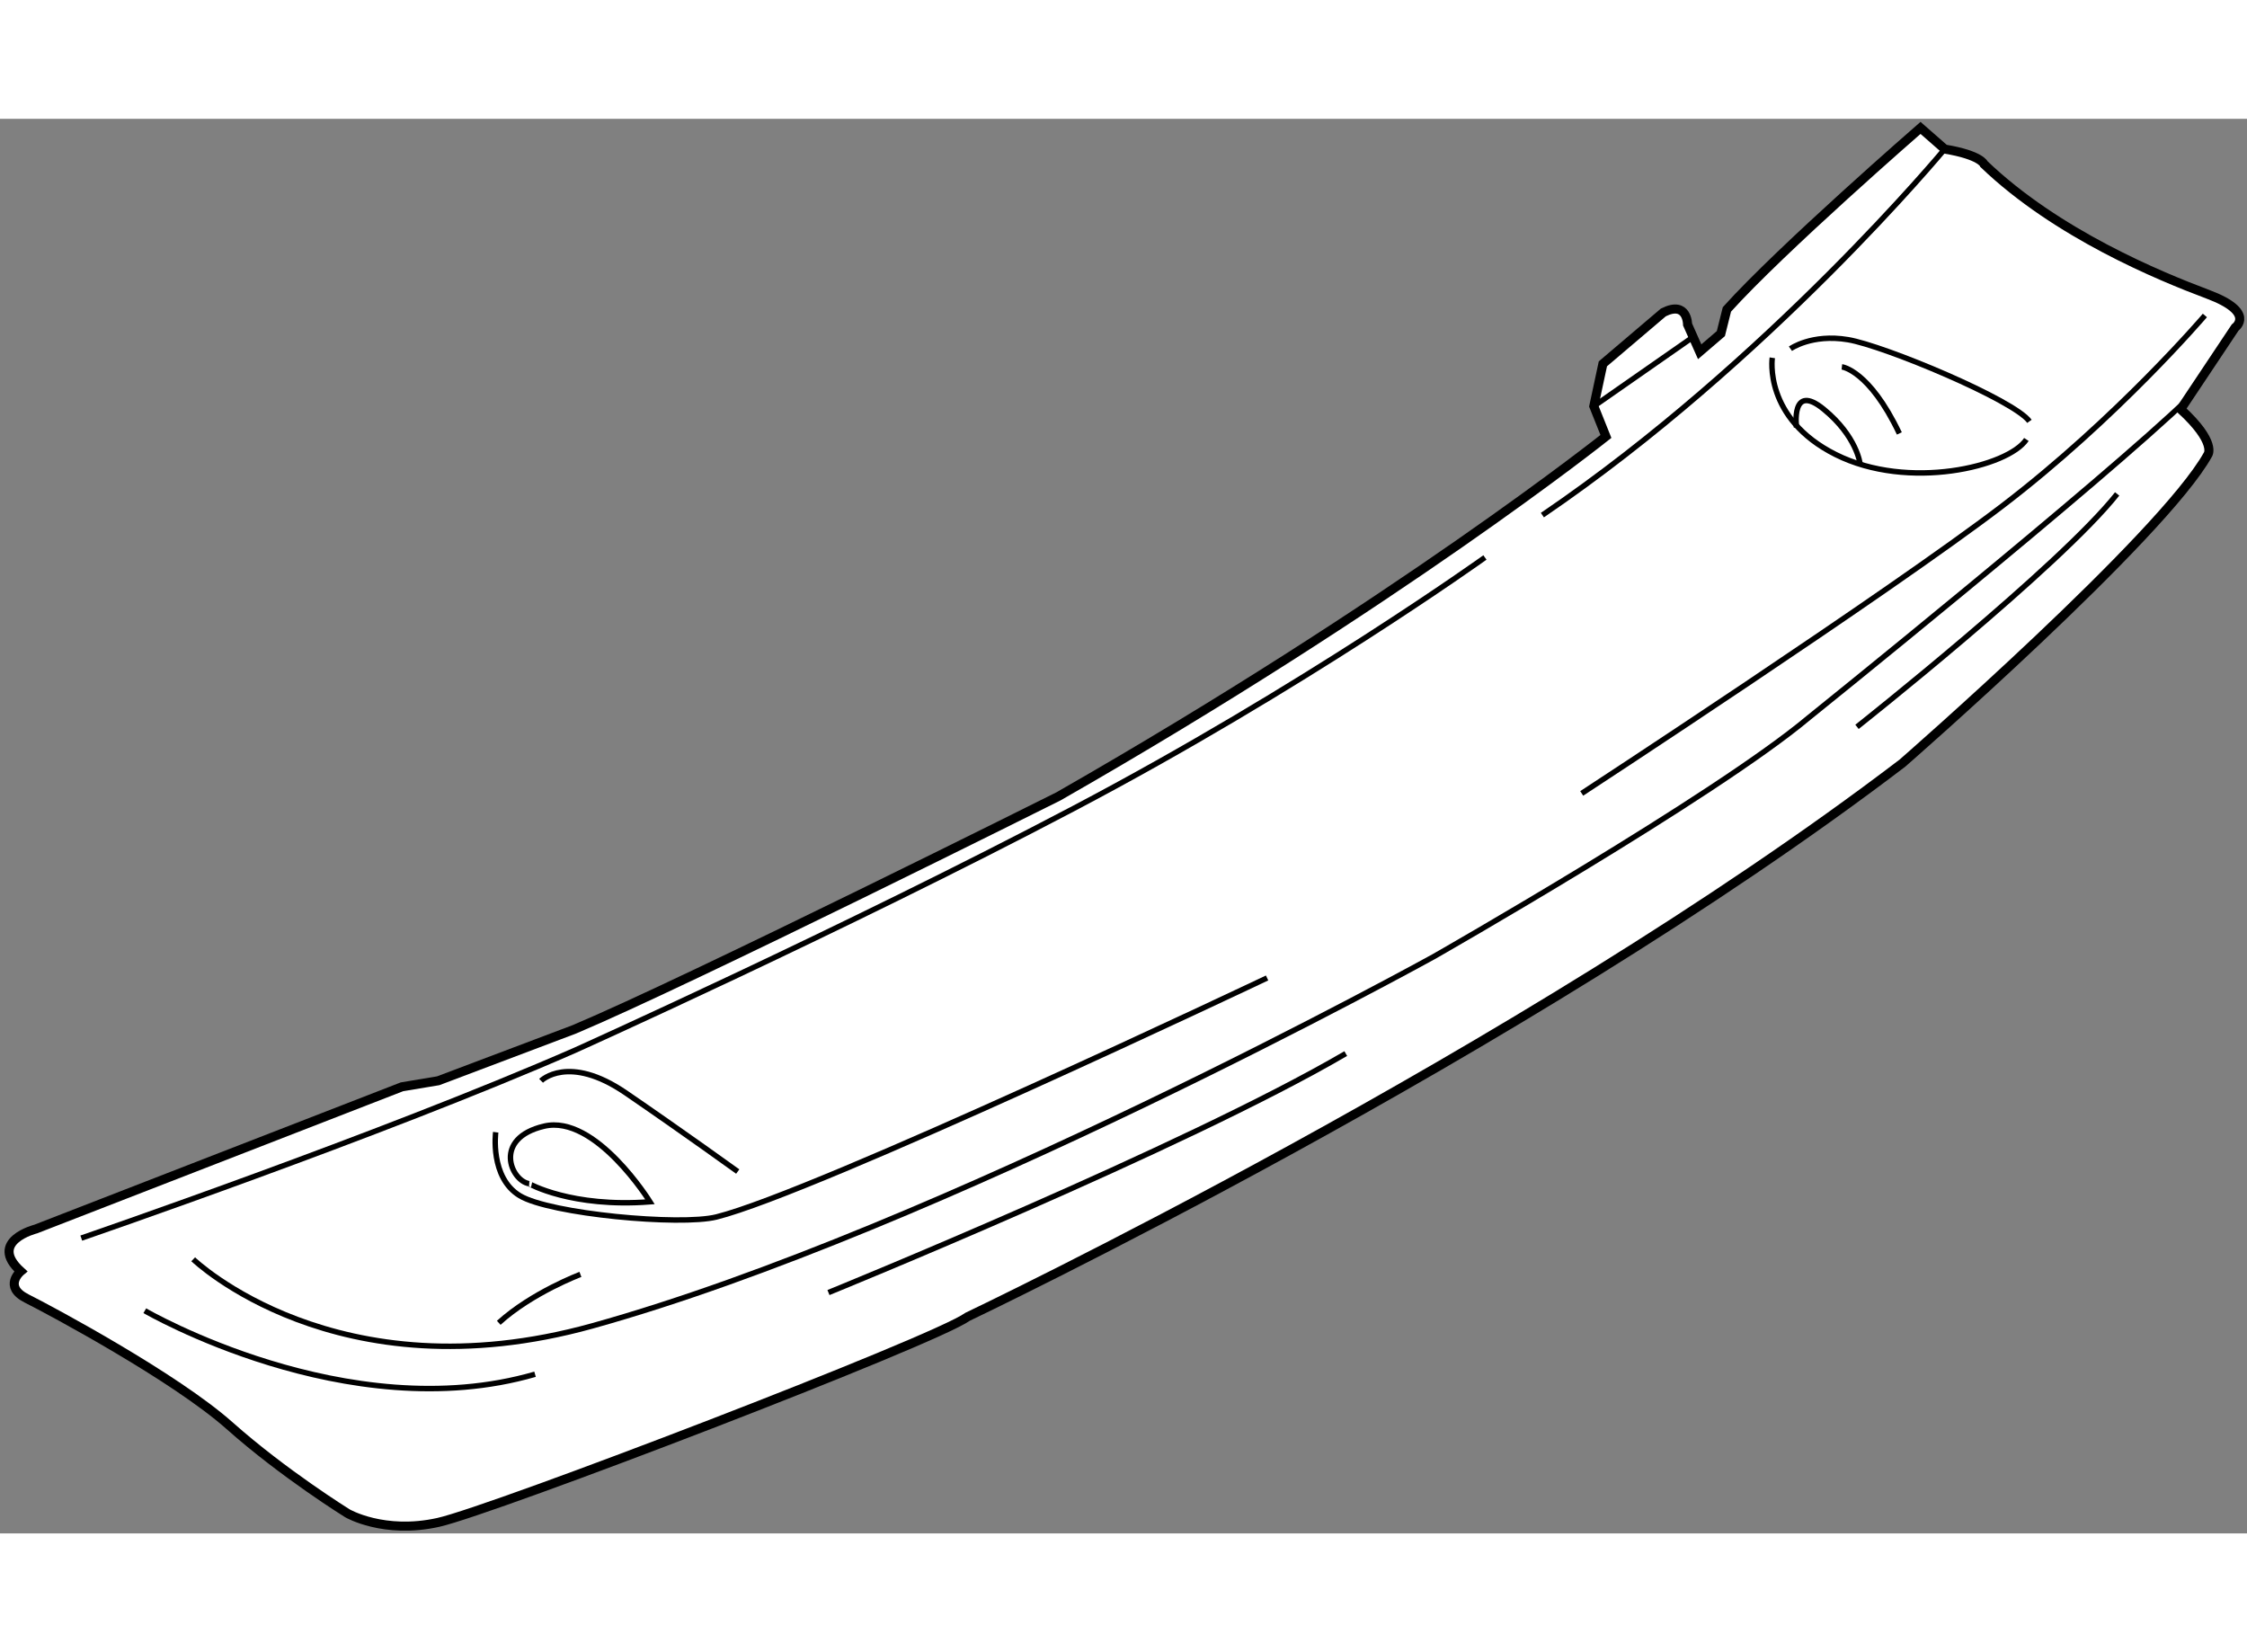 <?xml version="1.0" encoding="utf-8"?>
<!-- Generator: Adobe Illustrator 15.1.0, SVG Export Plug-In . SVG Version: 6.00 Build 0)  -->
<!DOCTYPE svg PUBLIC "-//W3C//DTD SVG 1.1//EN" "http://www.w3.org/Graphics/SVG/1.1/DTD/svg11.dtd">
<svg version="1.1" xmlns="http://www.w3.org/2000/svg" xmlns:xlink="http://www.w3.org/1999/xlink" x="0px" y="0px" width="244.8px"
	 height="180px" viewBox="18.267 12.301 123.798 77.936" enable-background="new 0 0 244.8 180" xml:space="preserve">
	
<rect x="18.267" y="12.301" width="123.798" height="77.936" fill="#808080" stroke="none"/>
	
<g><path fill="#FFFFFF" stroke="#000000" stroke-width="0.5" d="M71.578,78.301c0,0,30.5-14.5,51.5-30.5c0,0,14.333-12.5,16.833-17
				c0,0,0.5-0.667-1.5-2.5l3-4.5c0,0,1.167-0.833-1.5-1.833s-8.333-3.333-12.333-7.167c0,0-0.167-0.5-2.167-0.833l-1.333-1.167
				c0,0-7.667,6.667-10.667,10l-0.333,1.333l-1.167,1l-0.667-1.5c0,0,0-1.334-1.333-0.667l-3.333,2.833l-0.5,2.333l0.667,1.667
				c0,0-11.5,9.167-30.167,19.833c0,0-20.333,10.166-26.667,12.833l-7.5,2.833l-2,0.333l-20.167,7.833c0,0-2.667,0.667-0.833,2.333
				c0,0-1,0.833,0.333,1.5s8.167,4.333,11.167,7s6.5,4.833,6.5,4.833s2,1.167,5,0.5S69.744,79.635,71.578,78.301z"></path><path fill="none" stroke="#000000" stroke-width="0.3" d="M139.744,23.135c0,0-4.834,5.667-11.166,10.5
				c-6.333,4.833-23.167,15.833-23.167,15.833"></path><path fill="none" stroke="#000000" stroke-width="0.3" d="M50.245,75.968c0,0-2.667,1-4.5,2.667"></path><path fill="none" stroke="#000000" stroke-width="0.3" d="M54.078,71.968c0,0-3-4.833-5.833-4.167s-1.833,3-0.833,3.167
				C47.411,70.968,49.744,72.301,54.078,71.968z"></path><path fill="none" stroke="#000000" stroke-width="0.3" d="M48.078,65.301c0,0,1.5-1.5,4.667,0.667s6.167,4.333,6.167,4.333"></path><path fill="none" stroke="#000000" stroke-width="0.3" d="M45.578,68.135c0,0-0.333,2.5,1.333,3.5s8.833,1.667,10.833,1.167
				c5.472-1.368,30.333-13.167,30.333-13.167"></path><path fill="none" stroke="#000000" stroke-width="0.3" d="M115.911,25.468c0,0-0.5,3.333,3.5,5.333s9.5,0.667,10.5-0.833"></path><path fill="none" stroke="#000000" stroke-width="0.3" d="M116.911,24.968c0,0,1.167-0.833,3.167-0.5s9.167,3.333,10,4.5"></path><path fill="none" stroke="#000000" stroke-width="0.3" d="M117.245,29.301c0,0-0.333-2.5,1.5-1s2,3,2,3"></path><path fill="none" stroke="#000000" stroke-width="0.3" d="M119.745,25.968c0,0,1.5,0.167,3.167,3.667"></path><path fill="none" stroke="#000000" stroke-width="0.3" d="M125.411,13.968c0,0-9.667,11.667-22.167,20.167"></path><line fill="none" stroke="#000000" stroke-width="0.3" x1="111.578" y1="24.301" x2="106.078" y2="28.135"></line><path fill="none" stroke="#000000" stroke-width="0.3" d="M28.911,75.135c0,0,7.883,7.595,22,3.667
				c19.167-5.333,46.333-20.333,46.333-20.333s15.5-8.833,20.667-13.167c0,0,16.167-13,21-17.667"></path><path fill="none" stroke="#000000" stroke-width="0.3" d="M26.245,77.968c0,0,11.167,6.5,21.5,3.5"></path><path fill="none" stroke="#000000" stroke-width="0.3" d="M22.745,73.968c0,0,16.5-5.666,27.167-10.333
				c0,0,14.833-6.667,27.5-13.333s22.667-13.833,22.667-13.833"></path><path fill="none" stroke="#000000" stroke-width="0.3" d="M63.911,76.968c0,0,19.667-8,28.5-13.167"></path><path fill="none" stroke="#000000" stroke-width="0.3" d="M120.578,45.801c0,0,11.167-8.833,14.333-12.833"></path></g>


</svg>